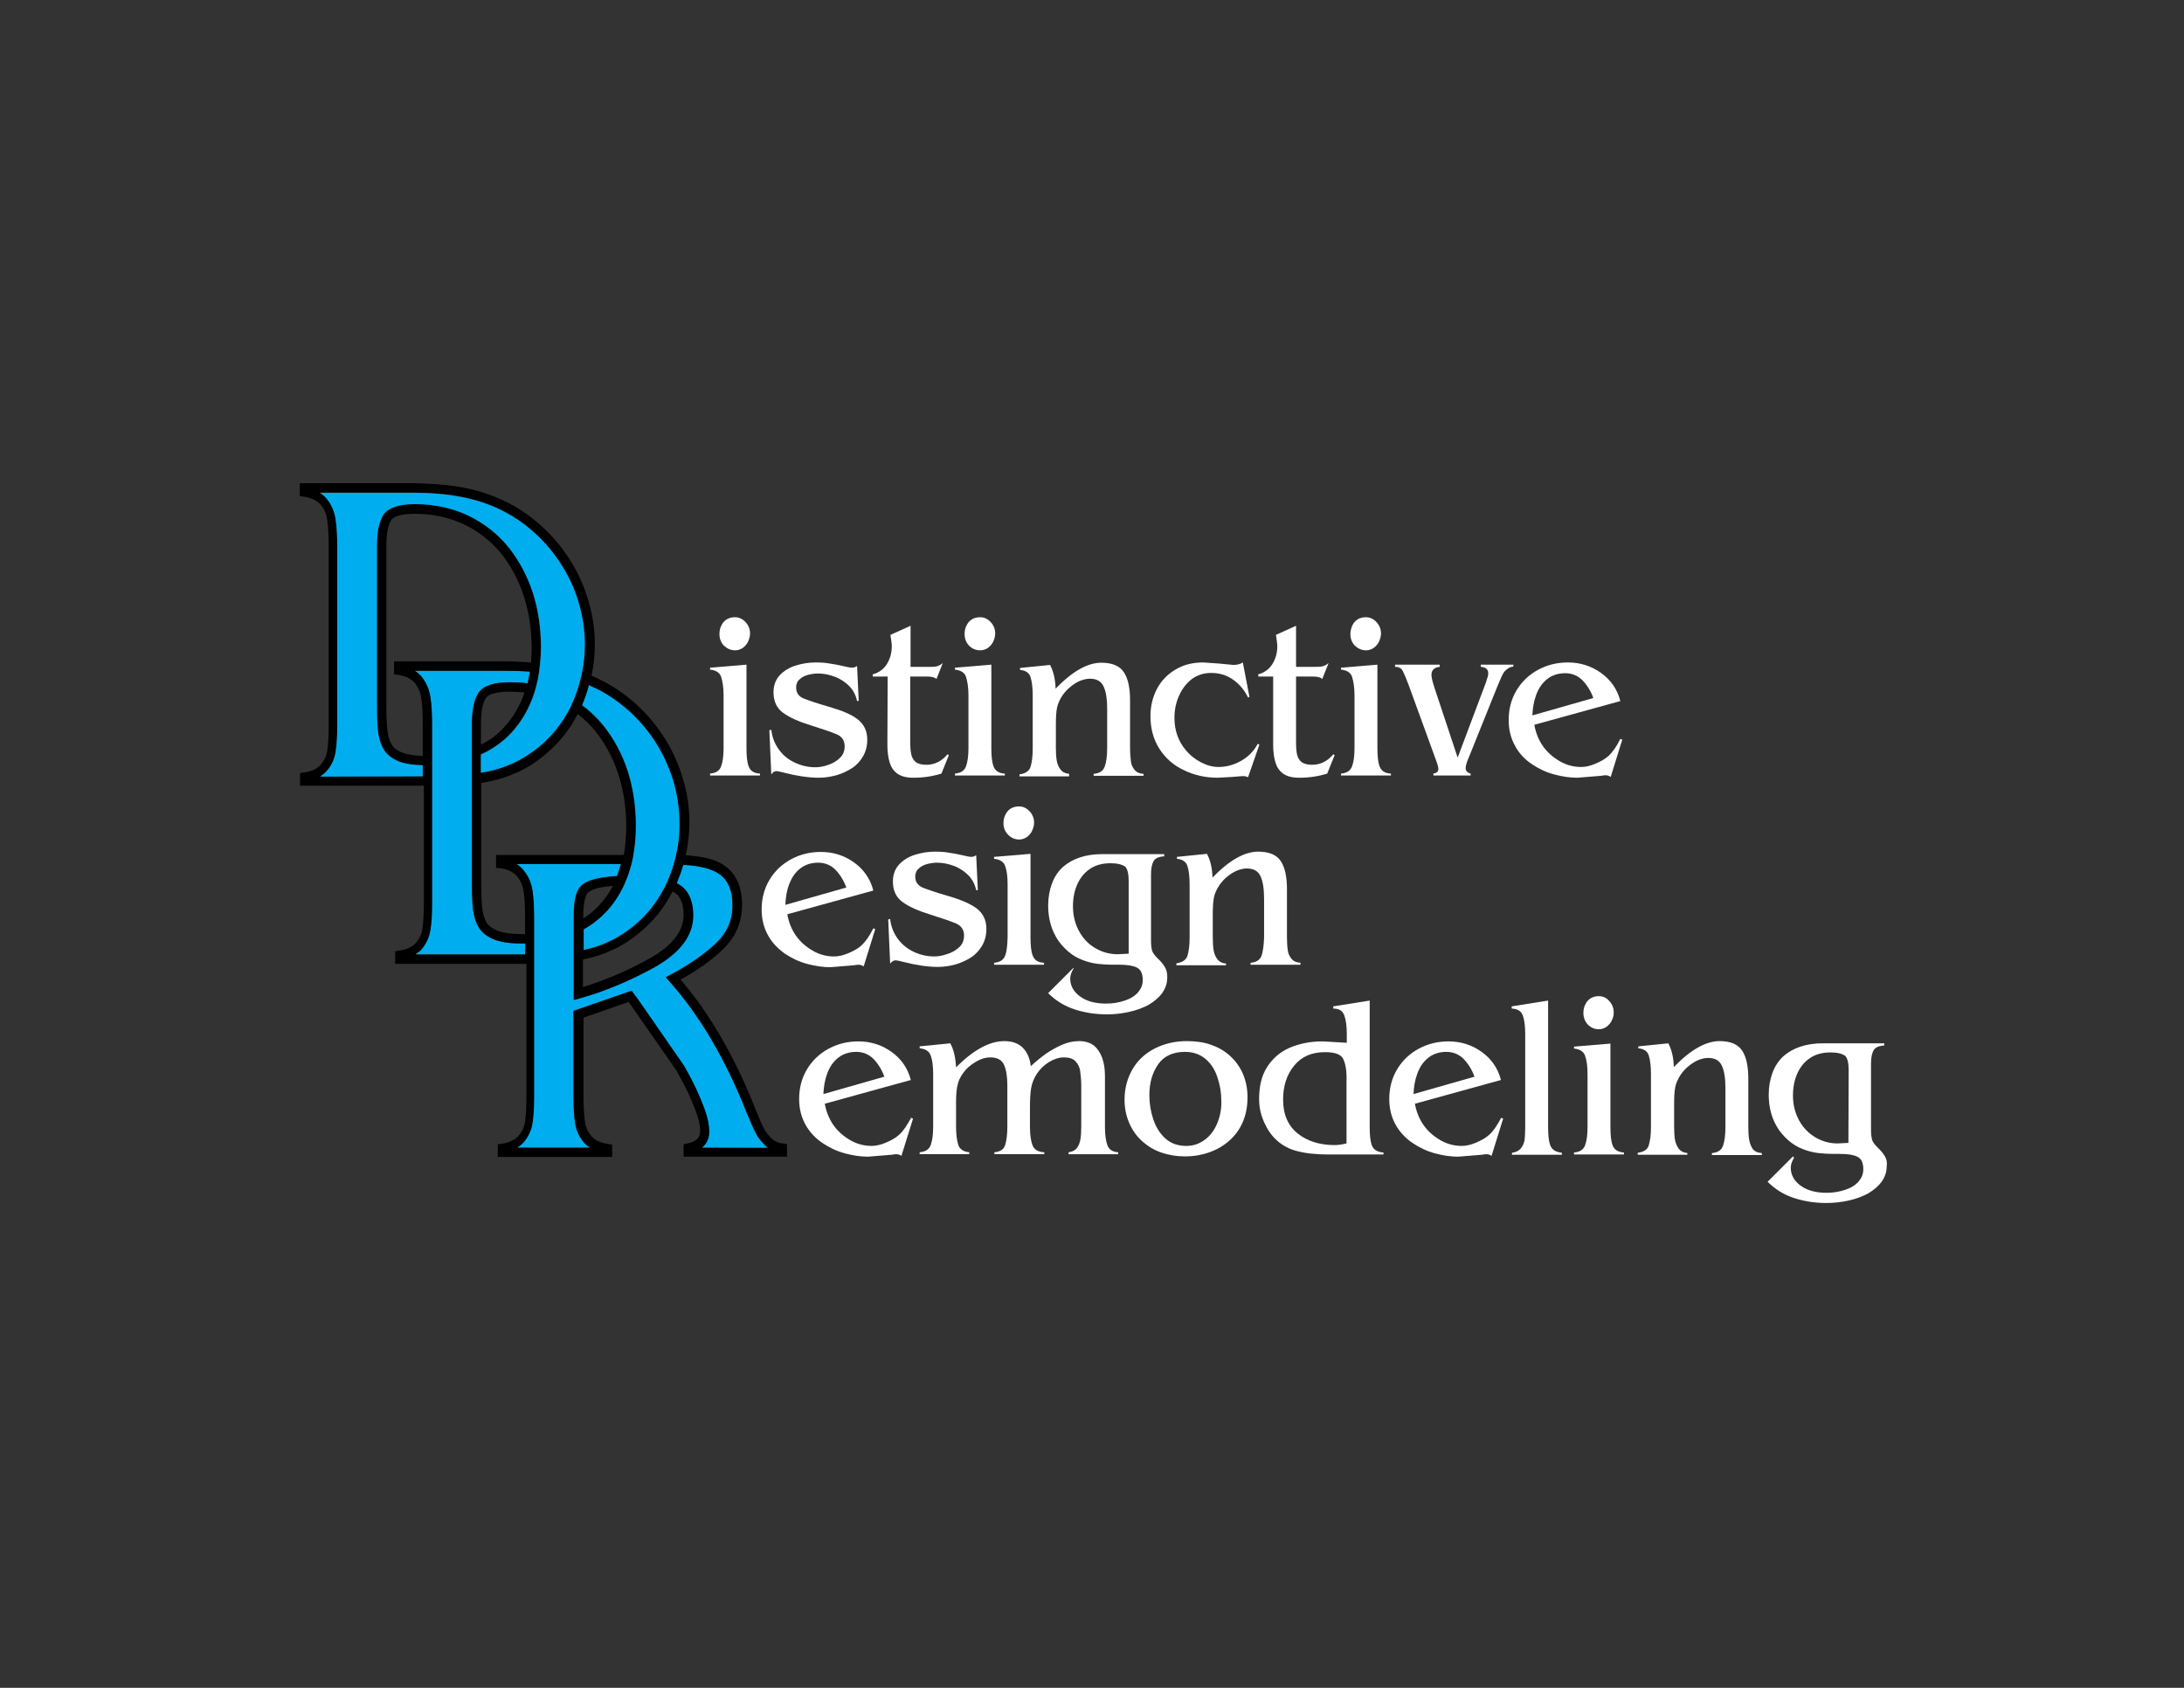 <?xml version="1.0" encoding="UTF-8"?> <svg xmlns="http://www.w3.org/2000/svg" xmlns:xlink="http://www.w3.org/1999/xlink" version="1.1" id="Layer_1" x="0px" y="0px" viewBox="0 0 792 612" style="enable-background:new 0 0 792 612;" xml:space="preserve"><rect x="0" y="0" width="792" height="612" fill="#333333" stroke="none"/> <style type="text/css"> .st0{fill:none;} .st1{fill:#FFFFFF;} .st2{fill:#00AEEF;} </style> <g> <path class="st0" d="M248,331.9c0-4.5-1.3-7.3-4-8.6c-2.9,5.8-6.9,10.8-11.9,14.9c-3.3,2.7-6.6,4.8-9.8,6.3 c-3.3,1.5-6.8,2.7-10.4,3.4c-0.1,0-0.2,0-0.3,0.1v10c8.4-2.6,16.6-6.1,24.4-10.5C244,342.9,248,337.7,248,331.9z"></path> <path class="st0" d="M316.9,384.1c-1.7-1.8-3.8-2.6-6.3-2.6s-4.7,0.7-6.5,2.1s-3.2,3.3-4,5.7c-0.9,2.4-1.3,4.9-1.3,7.5l22.1-6.3 C319.9,388,318.6,385.8,316.9,384.1z"></path> <path class="st0" d="M480.5,381.4c-4.8,0-8.5,1.6-11.2,4.9s-4,7.4-4,12.3c0,5.4,1.8,9.5,5.3,12.3s8,4.2,13.4,4.2 c1.3,0,2.7-0.2,4.3-0.6v-24.1c0-3-0.4-5.3-1.3-6.8S484,381.4,480.5,381.4z"></path> <path class="st0" d="M213.1,323.8c-0.5,0.6-1.6,2.3-1.6,8.9v0.3c2.1-1.3,4-2.9,5.7-4.8c2-2.1,3.6-4.4,5-7 C215.9,321.8,213.8,323,213.1,323.8z"></path> <path class="st0" d="M437.4,384c-2-1.7-4.5-2.6-7.5-2.6c-4.3,0-7.6,1.5-9.7,4.5s-3.2,6.7-3.2,11.2c0,3,0.5,5.9,1.4,8.7 c0.9,2.8,2.4,5.1,4.4,7c2,1.8,4.5,2.7,7.6,2.7c2.5,0,4.8-0.8,6.8-2.3s3.4-3.5,4.5-6.1s1.5-5.2,1.5-8c0-2.9-0.5-5.7-1.4-8.4 C440.8,388,439.3,385.8,437.4,384z"></path> <path class="st0" d="M182.9,239.8c3.3,0,6.5,0.1,9.6,0.4c0.2-1.7,0.2-3.5,0.2-5.3c0-6.7-1-13.1-2.9-18.9c-1.9-5.8-4.7-11-8.3-15.5 c-3.6-4.4-8.1-7.9-13.4-10.4c-5.3-2.5-11.3-3.8-17.7-3.8c-5.8,0-7.9,1.3-8.6,2.3c-0.8,1.2-1.8,3.8-1.8,9.5v46.5V255 c0,4.3,0.1,7.6,0.4,9.8c0.2,2,0.8,3.8,1.6,5.2c0.8,1.3,2.1,2.2,4,2.9c1.8,0.6,4.2,1,7.2,1.1v-11.3c0-3.9-0.2-7.1-0.5-9.5 c-0.3-2.2-1.1-4-2.4-5.7c-1.2-1.5-3.3-2.5-6.1-2.9l-1.4-0.2v-4.7L182.9,239.8L182.9,239.8z"></path> <path class="st0" d="M303.1,315.4c-1.7-1.8-3.8-2.6-6.3-2.6s-4.7,0.7-6.5,2.1s-3.2,3.3-4,5.7c-0.9,2.4-1.3,4.9-1.3,7.5l22.1-6.3 C306.2,319.3,304.9,317.1,303.1,315.4z"></path> <path class="st0" d="M226.2,309.9c0.6-3.3,0.9-6.8,0.9-10.5c0-6.7-1-13.1-2.9-18.9s-4.7-11-8.3-15.5c-1.9-2.3-4-4.4-6.4-6.2 c-2.9,5.7-6.9,10.6-11.8,14.7c-3.3,2.7-6.6,4.8-9.8,6.3s-6.8,2.7-10.4,3.4c-1,0.2-2,0.4-3,0.6v35.7c0,4.3,0.1,7.6,0.4,9.8 c0.2,2,0.8,3.8,1.6,5.2c0.8,1.3,2.1,2.2,4,2.9c2.1,0.8,5.1,1.2,8.9,1.2c0.3,0,0.7,0,1,0v-5.8c0-3.9-0.2-7.1-0.5-9.5 c-0.3-2.2-1.1-4-2.4-5.7c-1.2-1.5-3.2-2.5-6.1-2.9l-1.5-0.2v-4.7h46.3V309.9z"></path> <path class="st0" d="M184.9,250.8c-5.8,0-7.9,1.3-8.6,2.3c-0.8,1.2-1.8,3.8-1.8,9.5v7.4c3.2-1.6,6.1-3.8,8.5-6.4 c3.3-3.5,5.7-7.7,7.3-12.5C188.5,250.9,186.7,250.8,184.9,250.8z"></path> <path class="st0" d="M530.9,384.1c-1.7-1.8-3.8-2.6-6.3-2.6s-4.7,0.7-6.5,2.1s-3.2,3.3-4,5.7c-0.9,2.4-1.3,4.9-1.3,7.5l22.1-6.3 C533.9,388,532.6,385.8,530.9,384.1z"></path> <path class="st0" d="M402.7,312.9c-2.9,0-5.4,0.7-7.5,2.1c-2,1.4-3.5,3.3-4.6,5.7s-1.5,5-1.5,7.8c0,3.5,0.8,6.6,2.3,9.2 c1.5,2.7,3.5,4.7,6,6.1s5.1,2.1,7.9,2.1l3.9-0.2v-26.2c0-2.7-0.4-4.4-1.2-5.3C406.9,313.4,405.1,312.9,402.7,312.9z"></path> <path class="st0" d="M574,246.7c-1.7-1.8-3.8-2.6-6.3-2.6s-4.7,0.7-6.5,2.1c-1.8,1.4-3.2,3.3-4,5.7c-0.9,2.4-1.3,4.9-1.3,7.5 l22.1-6.3C577.1,250.6,575.8,248.5,574,246.7z"></path> <path class="st0" d="M663.7,381.6c-2.9,0-5.4,0.7-7.5,2.1c-2,1.4-3.5,3.3-4.6,5.7s-1.5,5-1.5,7.8c0,3.5,0.8,6.6,2.3,9.2 c1.5,2.7,3.5,4.7,6,6.1s5.1,2.1,7.9,2.1l3.9-0.2v-26.2c0-2.7-0.4-4.4-1.2-5.3C668,382,666.2,381.6,663.7,381.6z"></path> <path class="st1" d="M275.6,280.5c-2.2-0.1-3.5-1-4.1-2.6s-0.8-3.8-0.8-6.7V241l-13.2,1.1v0.7c2.1,0.2,3.5,1.1,4,2.6 s0.9,3.8,0.9,6.7v19.1c0,2.9-0.3,5.1-0.9,6.7s-1.9,2.4-4,2.6v0.7h18.1V280.5z"></path> <path class="st1" d="M266.6,235.8c1,0,1.9-0.3,2.8-0.9c0.8-0.6,1.5-1.4,1.9-2.3s0.7-1.9,0.7-2.9c0-1.5-0.5-2.9-1.6-4.1 c-1.1-1.2-2.4-1.8-3.9-1.8c-1.2,0-2.2,0.3-3,0.8s-1.5,1.3-1.9,2.2c-0.5,0.9-0.7,2-0.7,3.1c0,1.6,0.5,3,1.6,4.2 C263.7,235.2,265,235.8,266.6,235.8z"></path> <path class="st1" d="M281.6,279.6c0.3,0,1.4,0.2,3.3,0.7s3.9,0.9,5.9,1.2c2,0.3,4.1,0.5,6.1,0.5c2.1,0,4.2-0.3,6.4-0.9 c2.1-0.6,4-1.5,5.7-2.6s3-2.6,4-4.3c1-1.8,1.5-3.7,1.5-6c0-3.2-1.2-5.6-3.5-7.4s-5.8-3.2-10.3-4.5s-7.7-2.4-9.4-3.1 s-2.6-2.1-2.6-3.9c0-1.2,0.4-2.3,1.3-3c0.8-0.8,1.9-1.3,3-1.6c1.2-0.3,2.4-0.5,3.6-0.5c2,0,4.1,0.4,6.2,1.2s3.8,2,5.3,3.5 c1.4,1.5,2.3,3.3,2.7,5.3l0.6-0.1l-0.6-12.6c-0.6,0.4-1.2,0.6-2,0.6c-0.4,0-1.5-0.2-3.1-0.6c-1.7-0.4-3.3-0.7-4.8-0.9 c-1.5-0.3-3.3-0.4-5.2-0.4c-2.4,0-4.8,0.4-7.1,1.1c-2.3,0.7-4.3,1.9-5.8,3.5s-2.3,3.7-2.3,6.2c0,3.2,1.1,5.7,3.4,7.4 s5.6,3.2,10.1,4.6s7.7,2.5,9.5,3.3c1.9,0.8,2.8,2.3,2.8,4.3c0,1.6-0.5,3-1.6,4.1s-2.5,2-4.2,2.6s-3.3,0.9-4.8,0.9 c-2.7,0-5.2-0.6-7.5-1.7c-2.4-1.1-4.3-2.7-5.8-4.8c-1.5-2.1-2.4-4.4-2.7-7.1l-0.7,0.2l0.7,16C280.2,280,280.9,279.6,281.6,279.6z"></path> <path class="st1" d="M321.8,270.1c0,2.5,0.3,4.6,0.8,6.3s1.4,3.1,2.8,4.1s3.3,1.5,5.8,1.5c3.6,0,7-0.5,10.2-1.5l2.7-6.7l-0.5-0.3 c-2.1,2.5-4.6,3.8-7.7,3.8c-1.6,0-2.8-0.3-3.7-0.9c-0.8-0.6-1.4-1.5-1.7-2.7s-0.4-2.7-0.4-4.6v-23.8h6c1.8,0,2.9,0.3,3.5,0.9 l2.3-5.8c-0.7,0.6-1.4,1-2.2,1.2c-0.7,0.2-1.8,0.2-3,0.2h-6.5v-14.9l-7.3,3.3c0.3,1.9,0.5,3.2,0.5,4.1c0,2.4-0.6,4.6-1.8,6.5 c-1.2,1.9-2.9,3.1-5.1,3.7v0.8h5.4L321.8,270.1L321.8,270.1z"></path> <path class="st1" d="M364.4,280.5c-2.2-0.1-3.5-1-4.1-2.6s-0.8-3.8-0.8-6.7V241l-13.2,1.1v0.7c2.1,0.2,3.5,1.1,4,2.6 s0.9,3.8,0.9,6.7v19.1c0,2.9-0.3,5.1-0.9,6.7s-1.9,2.4-4,2.6v0.7h18.1V280.5z"></path> <path class="st1" d="M355.5,235.8c1,0,1.9-0.3,2.8-0.9c0.8-0.6,1.5-1.4,1.9-2.3s0.7-1.9,0.7-2.9c0-1.5-0.5-2.9-1.6-4.1 c-1.1-1.2-2.4-1.8-3.9-1.8c-1.2,0-2.2,0.3-3,0.8s-1.5,1.3-1.9,2.2c-0.5,0.9-0.7,2-0.7,3.1c0,1.6,0.5,3,1.6,4.2 C352.5,235.2,353.8,235.8,355.5,235.8z"></path> <path class="st1" d="M387.7,280.6c-1.5-0.2-2.5-0.7-3.2-1.7c-0.7-0.9-1.1-2-1.3-3.2c-0.2-1.2-0.3-2.7-0.3-4.7v-8 c0-2.7,0.1-4.8,0.4-6.3s1-3.1,2.1-4.7c0.7-1,1.6-2,2.7-2.9s2.3-1.7,3.5-2.2s2.5-0.8,3.6-0.8c2.5,0,4.1,0.9,5,2.8s1.3,4.6,1.3,8.2 v14.1c0,2.9-0.3,5.2-0.9,6.8s-1.9,2.4-4,2.6v0.7h18.1v-0.7c-1.5-0.1-2.6-0.6-3.3-1.5c-0.7-0.9-1.2-1.9-1.3-3.1s-0.3-2.8-0.3-4.8 v-17.3c0-4.4-0.7-7.8-2.2-10.1s-4.2-3.5-8.2-3.5c-5,0-10.5,3.1-16.6,9.4c-0.1-3.5-0.8-6.3-2-8.6l-10.9,1.1v0.7c2,0.2,3.3,1,3.8,2.6 c0.5,1.5,0.8,3.8,0.8,6.7v19.2c0,2.9-0.3,5.1-0.8,6.7c-0.5,1.5-1.9,2.4-4,2.7v0.7h18L387.7,280.6L387.7,280.6z"></path> <path class="st1" d="M429.4,279.3c3.7,1.8,7.8,2.7,12.2,2.7l5.4-0.3l2.4-0.2l1.5-0.1c0.5,0,1,0.1,1.7,0.4l4.1-11.8l-0.6-0.3 c-1.3,2.5-3.3,4.6-5.9,6.1s-5.4,2.3-8.3,2.3c-2.2,0-4.3-0.6-6.4-1.7s-3.9-2.5-5.4-4.3c-2.8-3.3-4.2-7.2-4.2-11.8 c0-2.7,0.5-5.4,1.6-7.9s2.6-4.5,4.6-6.1c2-1.5,4.4-2.3,7.1-2.3c3,0,5.6,0.8,7.9,2.4c2.3,1.6,4.1,3.7,5.5,6.5l0.5-0.2l-2.4-12.5 c-0.9,0.6-2.1,0.9-3.4,0.9l-5.2-0.5l-5.8-0.4c-3.7,0-7,0.8-9.9,2.5s-5.2,4-6.8,7s-2.4,6.3-2.4,10c0,4.5,1.1,8.5,3.3,11.9 C422.7,275,425.7,277.6,429.4,279.3z"></path> <path class="st1" d="M461.7,270.1c0,2.5,0.3,4.6,0.8,6.3s1.4,3.1,2.8,4.1s3.3,1.5,5.8,1.5c3.6,0,7-0.5,10.2-1.5l2.7-6.7l-0.5-0.3 c-2.1,2.5-4.6,3.8-7.7,3.8c-1.6,0-2.8-0.3-3.7-0.9c-0.8-0.6-1.4-1.5-1.7-2.7c-0.3-1.2-0.4-2.7-0.4-4.6v-23.8h6 c1.8,0,2.9,0.3,3.5,0.9l2.3-5.8c-0.7,0.6-1.4,1-2.2,1.2c-0.7,0.2-1.8,0.2-3,0.2H470v-14.9l-7.3,3.3c0.3,1.9,0.5,3.2,0.5,4.1 c0,2.4-0.6,4.6-1.8,6.5c-1.2,1.9-2.9,3.1-5.1,3.7v0.8h5.4V270.1z"></path> <path class="st1" d="M504.4,280.5c-2.2-0.1-3.5-1-4.1-2.6s-0.8-3.8-0.8-6.7V241l-13.2,1.1v0.7c2.1,0.2,3.5,1.1,4,2.6 s0.9,3.8,0.9,6.7v19.1c0,2.9-0.3,5.1-0.9,6.7s-1.9,2.4-4,2.6v0.7h18.1V280.5z"></path> <path class="st1" d="M495.4,235.8c1,0,1.9-0.3,2.8-0.9c0.8-0.6,1.5-1.4,1.9-2.3s0.7-1.9,0.7-2.9c0-1.5-0.5-2.9-1.6-4.1 c-1.1-1.2-2.4-1.8-3.9-1.8c-1.2,0-2.2,0.3-3,0.8s-1.5,1.3-1.9,2.2s-0.7,2-0.7,3.1c0,1.6,0.5,3,1.6,4.2 C492.5,235.2,493.8,235.8,495.4,235.8z"></path> <path class="st1" d="M549,241h-12v0.8c1.8,0.1,2.7,0.9,2.7,2.4c0,0.6-0.3,1.7-0.9,3.4l-10.2,27.1l-8.4-25.3 c-0.7-2.2-1.1-3.7-1.1-4.7c0-1.7,1-2.7,3-2.9V241h-16.2v0.8c1.4,0,2.3,0.5,2.8,1.5s1.2,2.6,2.1,5l9.9,27.2c0.6,1.6,0.9,2.7,0.9,3.3 c0,1-0.6,1.5-1.8,1.7v0.7h13.5v-0.7c-1.2-0.3-1.8-1-1.8-2c0-0.8,0.4-2.2,1.2-4l10.3-25.6c0.1-0.1,0.3-0.8,0.8-1.9 c0.5-1.2,0.9-2.1,1.3-2.8c0.4-0.7,0.9-1.2,1.6-1.7c0.6-0.5,1.3-0.7,2.1-0.8V241H549z"></path> <path class="st1" d="M555.4,277c2.5,1.7,5.2,3,8.2,3.8c2.9,0.8,5.8,1.2,8.4,1.2l8.6-0.7c0.6-0.1,1.2-0.2,1.6-0.2 c0.7,0,1.3,0.2,1.9,0.6l4.2-13.5l-0.7-0.3c-1.4,2.9-2.9,4.9-4.3,6.2c-1.2,1.1-2.8,2-4.7,2.8s-3.6,1.2-5.2,1.2 c-2.8,0-5.4-0.7-7.8-2.1c-2.4-1.4-4.5-3.2-6.1-5.5s-2.6-4.9-3.1-7.7l31.2-8.6c-1.1-4.3-3.5-7.7-7-10.2s-7.5-3.8-12-3.8 c-4,0-7.6,0.9-10.9,2.7c-3.3,1.8-5.9,4.3-7.8,7.5c-1.9,3.2-2.8,6.8-2.8,10.7c0,3.5,0.8,6.6,2.3,9.3 C550.8,273.1,552.9,275.3,555.4,277z M557.1,251.9c0.9-2.4,2.2-4.3,4-5.7s4-2.1,6.5-2.1s4.6,0.9,6.3,2.6c1.7,1.8,3,3.9,3.9,6.4 l-22.1,6.3C555.8,256.8,556.2,254.3,557.1,251.9z"></path> <path class="st1" d="M284.5,345.7c2.5,1.7,5.2,3,8.2,3.8s5.8,1.2,8.4,1.2l8.6-0.7c0.6-0.1,1.2-0.2,1.6-0.2c0.7,0,1.3,0.2,1.9,0.6 l4.2-13.5l-0.7-0.3c-1.4,2.9-2.9,4.9-4.3,6.2c-1.2,1.1-2.8,2-4.7,2.8s-3.6,1.2-5.2,1.2c-2.8,0-5.4-0.7-7.8-2.1s-4.5-3.2-6.1-5.5 s-2.6-4.9-3.1-7.7l31.2-8.6c-1.1-4.3-3.5-7.7-7-10.2s-7.5-3.8-12-3.8c-4,0-7.6,0.9-10.9,2.7c-3.3,1.8-5.9,4.3-7.8,7.5 s-2.8,6.8-2.8,10.7c0,3.5,0.8,6.6,2.3,9.3C279.9,341.7,282,343.9,284.5,345.7z M286.2,320.6c0.9-2.4,2.2-4.3,4-5.7s4-2.1,6.5-2.1 s4.6,0.9,6.3,2.6c1.7,1.8,3,3.9,3.9,6.4l-22.1,6.3C284.9,325.4,285.3,322.9,286.2,320.6z"></path> <path class="st1" d="M343.6,345.9c-1.7,0.6-3.3,0.9-4.8,0.9c-2.7,0-5.2-0.6-7.5-1.7s-4.3-2.7-5.8-4.8c-1.5-2.1-2.4-4.4-2.7-7.1 l-0.7,0.2l0.7,16c0.6-0.8,1.3-1.2,2-1.2c0.3,0,1.4,0.2,3.3,0.7s3.9,0.9,5.9,1.2c2,0.3,4.1,0.5,6.1,0.5c2.1,0,4.2-0.3,6.4-0.9 c2.1-0.6,4-1.5,5.7-2.6s3-2.6,4-4.3c1-1.8,1.5-3.7,1.5-6c0-3.2-1.2-5.6-3.5-7.4c-2.3-1.7-5.8-3.2-10.3-4.5s-7.7-2.4-9.4-3.1 c-1.7-0.8-2.6-2.1-2.6-3.9c0-1.2,0.4-2.3,1.3-3c0.8-0.8,1.9-1.3,3-1.6c1.2-0.3,2.4-0.5,3.6-0.5c2,0,4.1,0.4,6.2,1.2 c2.1,0.8,3.8,2,5.3,3.5c1.4,1.5,2.3,3.3,2.7,5.3l0.6-0.1l-0.6-12.6c-0.6,0.4-1.2,0.6-1.9,0.6c-0.4,0-1.5-0.2-3.1-0.6 c-1.7-0.4-3.3-0.7-4.8-0.9c-1.5-0.3-3.3-0.4-5.2-0.4c-2.4,0-4.8,0.4-7.1,1.1c-2.3,0.7-4.3,1.9-5.8,3.5s-2.3,3.7-2.3,6.2 c0,3.2,1.1,5.7,3.4,7.4c2.3,1.7,5.6,3.2,10.1,4.6s7.7,2.5,9.5,3.3s2.8,2.3,2.8,4.3c0,1.6-0.5,3-1.6,4.1S345.3,345.4,343.6,345.9z"></path> <path class="st1" d="M364.5,346.5c-0.6,1.6-1.9,2.4-4,2.6v0.7h18.1v-0.7c-2.2-0.1-3.5-1-4.1-2.6s-0.8-3.8-0.8-6.7v-30.2l-13.2,1.1 v0.7c2.1,0.2,3.5,1.1,4,2.6c0.6,1.6,0.9,3.8,0.9,6.7v19.1C365.3,342.8,365.1,345,364.5,346.5z"></path> <path class="st1" d="M365.6,302.7c1.1,1.1,2.4,1.7,4,1.7c1,0,1.9-0.3,2.8-0.9c0.8-0.6,1.5-1.4,1.9-2.3s0.7-1.9,0.7-2.9 c0-1.5-0.5-2.9-1.6-4.1s-2.4-1.8-3.9-1.8c-1.2,0-2.2,0.3-3,0.8s-1.5,1.3-1.9,2.2c-0.5,0.9-0.7,2-0.7,3.1 C363.9,300.2,364.5,301.6,365.6,302.7z"></path> <path class="st1" d="M389.3,350.9l-9.2,9.2c2.7,2.7,5.9,4.7,9.6,5.9c3.7,1.2,7.6,1.8,11.7,1.8c2.7,0,5.4-0.3,8.1-0.9 s5.1-1.5,7.1-2.6c2-1.2,3.7-2.6,4.9-4.3c1.2-1.7,1.8-3.6,1.8-5.7c0-1.5-0.3-2.7-0.9-3.7s-1.5-2.1-2.7-3.2c-1.1-1.1-1.7-2-1.9-2.7 c-0.2-0.7-0.4-1.9-0.4-3.4v-21.5V317c0-2,0.3-3.6,0.9-4.7s1.9-1.7,3.9-1.8v-0.8h-22.5c-3,0-5.7,0.4-8.1,1.2c-2.4,0.8-4.5,2-6.2,3.5 c-1.7,1.6-3,3.5-3.9,5.9s-1.4,5.1-1.4,8.1c0,2.3,0.3,4.5,0.9,6.7s1.6,4.2,2.8,6c1.3,1.8,2.8,3.4,4.7,4.8c1.6,1.2,3.4,2,5.2,2.6 c1.8,0.6,3.7,1,5.7,1.1c1.9,0.2,4.1,0.2,6.5,0.2c2.8,0,4.9,0.3,6.3,1c1.5,0.7,2.2,2.2,2.2,4.6c0,1.7-0.6,3.1-1.7,4.4 s-2.7,2.3-4.8,3c-2.1,0.7-4.3,1.1-6.8,1.1c-3.8,0-6.9-0.8-9.3-2.5s-3.7-3.9-3.7-6.6c0-1.1,0.4-2.3,1.2-3.6L389.3,350.9z M409.2,345.8l-3.9,0.2c-2.8,0-5.5-0.7-7.9-2.1c-2.5-1.4-4.5-3.4-6-6.1s-2.3-5.7-2.3-9.2c0-2.9,0.5-5.5,1.5-7.8s2.5-4.3,4.6-5.7 c2-1.4,4.5-2.1,7.5-2.1c2.4,0,4.2,0.4,5.4,1.3c0.8,0.9,1.2,2.6,1.2,5.3v26.2H409.2z"></path> <path class="st1" d="M457.5,346.5c-0.6,1.6-1.9,2.4-4,2.6v0.7h18.1v-0.7c-1.5-0.1-2.6-0.6-3.3-1.5c-0.7-0.9-1.2-1.9-1.3-3.1 c-0.2-1.2-0.3-2.8-0.3-4.8v-17.3c0-4.4-0.7-7.8-2.2-10.1c-1.5-2.3-4.2-3.5-8.2-3.5c-5,0-10.5,3.1-16.6,9.4c-0.1-3.5-0.8-6.3-2-8.6 l-10.9,1.1v0.7c2,0.2,3.3,1,3.8,2.6c0.5,1.5,0.8,3.8,0.8,6.7v19.2c0,2.9-0.3,5.1-0.8,6.7c-0.5,1.5-1.9,2.4-4,2.7v0.7h18v-0.6 c-1.5-0.2-2.5-0.7-3.2-1.7c-0.7-0.9-1.1-2-1.3-3.2c-0.2-1.2-0.3-2.7-0.3-4.7v-8c0-2.7,0.1-4.8,0.4-6.3s1-3.1,2.1-4.7 c0.7-1,1.6-2,2.7-2.9s2.3-1.7,3.5-2.2s2.5-0.8,3.6-0.8c2.5,0,4.1,0.9,5,2.8s1.3,4.6,1.3,8.2V340C458.3,342.7,458,345,457.5,346.5z"></path> <path class="st1" d="M326,411.5c-1.2,1.1-2.8,2-4.7,2.8c-1.9,0.8-3.6,1.2-5.2,1.2c-2.8,0-5.4-0.7-7.8-2.1s-4.5-3.2-6.1-5.5 s-2.6-4.9-3.1-7.7l31.2-8.6c-1.1-4.3-3.5-7.7-7-10.2s-7.5-3.8-12-3.8c-4,0-7.6,0.9-10.9,2.7c-3.3,1.8-5.9,4.3-7.8,7.5 s-2.8,6.8-2.8,10.7c0,3.5,0.8,6.6,2.3,9.3c1.5,2.7,3.6,4.9,6.1,6.6s5.2,3,8.2,3.8c2.9,0.8,5.8,1.2,8.4,1.2l8.6-0.7 c0.6-0.1,1.2-0.2,1.6-0.2c0.7,0,1.3,0.2,1.9,0.6l4.2-13.5l-0.7-0.3C328.9,408.1,327.5,410.2,326,411.5z M300,389.2 c0.9-2.4,2.2-4.3,4-5.7s4-2.1,6.5-2.1s4.6,0.9,6.3,2.6c1.7,1.8,3,3.9,3.9,6.4l-22.1,6.3C298.7,394.1,299.1,391.6,300,389.2z"></path> <path class="st1" d="M401.6,415.3c-0.6-1.6-0.9-3.8-0.9-6.7v-18.3c0-2.5-0.3-4.8-1-6.7c-0.7-1.9-1.7-3.4-3-4.5 c-1.4-1-3.1-1.6-5.3-1.6c-2.1,0-4.1,0.4-6.2,1.3s-4,2-5.8,3.2c-1.8,1.3-3.7,2.8-5.6,4.6c-0.3-2.8-1.3-5.1-2.9-6.7s-3.8-2.4-6.7-2.4 c-5.4,0-11.2,3.2-17.5,9.5c-0.2-3.7-0.9-6.6-2.1-8.7l-11.1,1.1v0.7c2.1,0.2,3.5,1.1,4,2.6c0.6,1.6,0.9,3.8,0.9,6.7v19.1 c0,2.9-0.3,5.1-0.9,6.7s-1.9,2.4-4,2.6v0.7h18v-0.7c-2.1-0.2-3.5-1.1-4-2.7s-0.8-3.8-0.8-6.6v-9.2c0-2.5,0.2-4.7,0.7-6.5 s1.5-3.4,2.9-5c1.1-1.2,2.5-2.2,4.1-3.1s3.2-1.3,4.7-1.3c2.5,0,4.2,0.9,5,2.7c0.8,1.8,1.2,4.3,1.2,7.5v14.9c0,2.9-0.3,5.1-0.8,6.7 s-1.8,2.4-3.9,2.6v0.7h18.1v-0.7c-2.3-0.1-3.7-1-4.3-2.6s-0.9-3.8-0.9-6.7v-6.6c0-2.9,0.1-5.4,0.4-7.2c0.3-1.9,1-3.7,2.2-5.5 c1.1-1.6,2.5-3,4.3-4.1s3.6-1.7,5.4-1.7s3.2,0.4,4.1,1.3s1.6,2.1,1.8,3.6s0.4,3.3,0.4,5.3v14.9c0,1.9-0.1,3.4-0.3,4.6 c-0.2,1.2-0.6,2.2-1.2,3.1c-0.7,0.9-1.7,1.4-3.1,1.6v0.7h18v-0.7C403.6,417.7,402.2,416.9,401.6,415.3z"></path> <path class="st1" d="M446,382.8c-2-1.8-4.3-3.1-6.9-4s-5.5-1.3-8.7-1.3c-4.2,0-8.1,0.9-11.5,2.6s-6.2,4.2-8.1,7.4s-3,7-3,11.2 c0,3.1,0.6,6,1.7,8.5c1.1,2.6,2.7,4.8,4.7,6.6c2,1.8,4.3,3.2,6.9,4.1s5.5,1.4,8.6,1.4c3.2,0,6.1-0.5,8.9-1.5s5.2-2.4,7.3-4.3 c2.1-1.9,3.7-4.1,4.8-6.7c1.1-2.6,1.7-5.6,1.7-8.9c0-3.2-0.6-6-1.7-8.6C449.6,386.8,448,384.6,446,382.8z M441.5,407.1 c-1,2.5-2.5,4.6-4.5,6.1s-4.2,2.3-6.8,2.3c-3.1,0-5.6-0.9-7.6-2.7c-2-1.8-3.4-4.1-4.4-7c-0.9-2.8-1.4-5.7-1.4-8.7 c0-4.5,1.1-8.2,3.2-11.2s5.4-4.5,9.7-4.5c3,0,5.5,0.9,7.5,2.6s3.4,3.9,4.3,6.7c0.9,2.7,1.4,5.5,1.4,8.4 C443,401.9,442.5,404.6,441.5,407.1z"></path> <path class="st1" d="M497.5,415.3c-0.6-1.6-0.8-3.8-0.8-6.7v-45.8l-13.2,2.1v0.8c2.1,0,3.4,0.8,4,2.5s0.9,3.9,0.9,6.7v3.2l-8.8-0.5 c-4.4,0-8.4,0.8-11.9,2.3s-6.2,3.9-8.2,7s-2.9,7-2.9,11.6c0,3.2,0.7,6.2,2.2,9.2c1.4,3,3.4,5.4,6,7.2c1.5,1,3.1,1.8,4.9,2.3 s3.8,0.9,5.8,1.1s3.9,0.3,5.8,0.3h20.4v-0.7C499.4,417.7,498.1,416.9,497.5,415.3z M488.3,414.6c-1.6,0.4-3.1,0.6-4.3,0.6 c-5.4,0-9.9-1.4-13.4-4.2s-5.3-6.9-5.3-12.3c0-4.9,1.3-9,4-12.3s6.4-4.9,11.2-4.9c3.5,0,5.7,0.8,6.5,2.3s1.3,3.8,1.3,6.8 L488.3,414.6L488.3,414.6z"></path> <path class="st1" d="M540,411.5c-1.2,1.1-2.8,2-4.7,2.8s-3.6,1.2-5.2,1.2c-2.8,0-5.4-0.7-7.8-2.1c-2.4-1.4-4.5-3.2-6.1-5.5 s-2.6-4.9-3.1-7.7l31.2-8.6c-1.1-4.3-3.5-7.7-7-10.2s-7.5-3.8-12-3.8c-4,0-7.6,0.9-10.9,2.7s-5.9,4.3-7.8,7.5s-2.8,6.8-2.8,10.7 c0,3.5,0.8,6.6,2.3,9.3s3.6,4.9,6.1,6.6c2.5,1.7,5.2,3,8.2,3.8c2.9,0.8,5.8,1.2,8.4,1.2l8.6-0.7c0.6-0.1,1.2-0.2,1.6-0.2 c0.7,0,1.3,0.2,1.9,0.6l4.2-13.5l-0.7-0.3C542.9,408.1,541.5,410.2,540,411.5z M514,389.2c0.9-2.4,2.2-4.3,4-5.7 c1.8-1.4,4-2.1,6.5-2.1s4.6,0.9,6.3,2.6c1.7,1.8,3,3.9,3.9,6.4l-22.1,6.3C512.7,394.1,513.1,391.6,514,389.2z"></path> <path class="st1" d="M562.2,415.3c-0.6-1.6-0.8-3.8-0.8-6.7v-45.8l-13.2,2.1v0.8c2.1,0.1,3.5,0.9,4,2.5c0.6,1.5,0.9,3.8,0.9,6.8 v33.6c0,1.9-0.1,3.4-0.2,4.6c-0.2,1.2-0.6,2.2-1.3,3.1s-1.8,1.5-3.3,1.7v0.7h18.1V418C564.1,417.7,562.8,416.9,562.2,415.3z"></path> <path class="st1" d="M584.8,415.3c-0.6-1.6-0.8-3.8-0.8-6.7v-30.2l-13.2,1.1v0.7c2.1,0.2,3.5,1.1,4,2.6c0.6,1.6,0.9,3.8,0.9,6.7 v19.1c0,2.9-0.3,5.1-0.9,6.7c-0.6,1.6-1.9,2.4-4,2.6v0.7h18.1v-0.7C586.7,417.7,585.4,416.9,584.8,415.3z"></path> <path class="st1" d="M579.8,361.2c-1.2,0-2.2,0.3-3,0.8s-1.5,1.3-1.9,2.2c-0.5,0.9-0.7,2-0.7,3.1c0,1.6,0.5,3,1.6,4.2 c1.1,1.1,2.4,1.7,4,1.7c1,0,1.9-0.3,2.8-0.9c0.8-0.6,1.5-1.4,1.9-2.3c0.5-1,0.7-1.9,0.7-2.9c0-1.5-0.5-2.9-1.6-4.1 C582.6,361.8,581.3,361.2,579.8,361.2z"></path> <path class="st1" d="M634.3,413.2c-0.2-1.2-0.3-2.8-0.3-4.8v-17.3c0-4.4-0.7-7.8-2.2-10.1c-1.5-2.3-4.2-3.5-8.2-3.5 c-5,0-10.5,3.1-16.6,9.4c-0.1-3.5-0.8-6.3-2-8.6l-10.9,1.1v0.7c2,0.2,3.3,1,3.8,2.6s0.8,3.8,0.8,6.7v19.2c0,2.9-0.3,5.1-0.8,6.7 s-1.9,2.4-4,2.7v0.7h18v-0.6c-1.5-0.2-2.5-0.7-3.2-1.7s-1.1-2-1.3-3.2s-0.3-2.7-0.3-4.7v-8c0-2.7,0.1-4.8,0.4-6.3 c0.3-1.5,1-3.1,2.1-4.7c0.7-1,1.6-2,2.7-2.9c1.1-0.9,2.3-1.7,3.5-2.2s2.5-0.8,3.6-0.8c2.5,0,4.1,0.9,5,2.8s1.3,4.6,1.3,8.2v14.1 c0,2.9-0.3,5.2-0.9,6.8c-0.6,1.6-1.9,2.4-4,2.6v0.7h18.1v-0.7c-1.5-0.1-2.6-0.6-3.3-1.5C634.9,415.5,634.5,414.4,634.3,413.2z"></path> <path class="st1" d="M683.5,419.2c-0.6-1-1.5-2.1-2.7-3.2c-1.1-1.1-1.7-2-1.9-2.7s-0.4-1.9-0.4-3.4v-21.5v-2.8c0-2,0.3-3.6,0.9-4.7 c0.6-1.1,1.9-1.7,3.9-1.8v-0.8H661c-3,0-5.7,0.4-8.1,1.2c-2.4,0.8-4.5,2-6.2,3.5c-1.7,1.6-3,3.5-3.9,5.9s-1.4,5.1-1.4,8.1 c0,2.3,0.3,4.5,0.9,6.7c0.6,2.2,1.6,4.2,2.8,6c1.3,1.8,2.8,3.4,4.7,4.8c1.6,1.2,3.4,2,5.2,2.6s3.7,1,5.7,1.1 c1.9,0.2,4.1,0.2,6.5,0.2c2.8,0,4.9,0.3,6.3,1c1.5,0.7,2.2,2.2,2.2,4.6c0,1.7-0.6,3.1-1.7,4.4c-1.1,1.3-2.7,2.3-4.8,3 s-4.3,1.1-6.8,1.1c-3.8,0-6.9-0.8-9.3-2.5c-2.4-1.7-3.7-3.9-3.7-6.6c0-1.1,0.4-2.3,1.2-3.6l-0.4-0.5l-9.2,9.2 c2.7,2.7,5.9,4.7,9.6,5.9c3.7,1.2,7.6,1.8,11.7,1.8c2.7,0,5.4-0.3,8.1-0.9c2.7-0.6,5.1-1.5,7.1-2.6c2-1.2,3.7-2.6,4.9-4.3 c1.2-1.7,1.8-3.6,1.8-5.7C684.4,421.4,684.1,420.2,683.5,419.2z M670.3,414.4l-3.9,0.2c-2.8,0-5.5-0.7-7.9-2.1s-4.5-3.4-6-6.1 s-2.3-5.7-2.3-9.2c0-2.9,0.5-5.5,1.5-7.8s2.5-4.3,4.6-5.7c2-1.4,4.5-2.1,7.5-2.1c2.4,0,4.2,0.4,5.4,1.3c0.8,0.9,1.2,2.6,1.2,5.3 L670.3,414.4L670.3,414.4z"></path> <path class="st2" d="M273.9,410.6c-0.7-1.4-1.7-3.7-3.1-7c-7.7-19.6-17.2-35.6-28-47.7l-1.4-1.6l1.9-1c6.7-3.6,12.2-7.4,16.4-11.4 c4-3.8,5.9-8.3,5.9-13.7c0-5.2-1.5-8.9-4.6-11.2c-2.7-2-7.1-3.2-13.3-3.5c-0.6,2.3-1.4,4.5-2.4,6.7c4,1.9,6,5.9,6,11.7 c0,7.1-4.6,13.4-13.8,18.6c-6.5,3.7-13.3,6.8-20.3,9.2c-2.3,0.8-4.7,1.6-7,2.2l-2.2,0.6v-14v-1.7v-1.7v-6.5v-1.8v-1.9v-2.2 c0-5.9,0.8-9.4,2.4-11.2c1.2-1.4,3.9-3.3,13.3-3.9c0.6-1.4,1.1-2.8,1.4-4.4h-37.9c1,0.6,1.9,1.4,2.6,2.3c1.7,2.1,2.8,4.6,3.2,7.3 c0.4,2.5,0.6,5.9,0.6,9.9v5.7v1.7v1.7v4.1v1.7v1.7v48.3c0,3.9-0.2,7.2-0.6,9.6c-0.4,2.6-1.5,4.9-3.2,6.9c-0.7,0.8-1.5,1.4-2.4,2 H214c-0.9-0.5-1.6-1.2-2.3-1.9c-1.7-2-2.8-4.4-3.2-7.1c-0.4-2.5-0.6-6-0.6-10.4v-30.2l10.4-3.6l10.7-3.7l2.3,3.1l16.7,24.1 c1.7,2.9,3.1,5.6,4.3,8.2c1.2,2.5,2.3,5.2,3.3,8c1,2.9,1.5,5.4,1.5,7.5c0,2-0.6,4.3-2.7,6h24.1c-0.5-0.3-0.9-0.7-1.3-1.1 C275.8,413.7,274.7,412.2,273.9,410.6z"></path> <path class="st2" d="M237.5,268.5c-2.9-4.4-6.4-8.4-10.4-11.8c-3.1-2.7-6.4-4.9-9.7-6.6c-1.3-0.6-2.5-1.3-3.8-1.8 c-0.7,2.5-1.5,5-2.5,7.4c2.8,2.1,5.4,4.5,7.6,7.2c3.8,4.8,6.8,10.3,8.9,16.5c2,6.2,3,12.9,3,20c0,3.7-0.3,7.2-0.9,10.5 c-0.1,0.6-0.2,1.1-0.3,1.7s-0.2,1.1-0.4,1.7c-0.4,1.4-0.8,2.9-1.3,4.2c-0.2,0.6-0.4,1.2-0.7,1.7c-0.2,0.6-0.5,1.2-0.7,1.7 c-1.7,3.6-3.8,6.8-6.4,9.6c-2.4,2.6-5.2,4.7-8.2,6.4v7.5c3.3-0.7,6.4-1.7,9.3-3.1c3-1.4,6.1-3.4,9.1-5.8c4.5-3.7,8.2-8.3,10.8-13.5 c0.3-0.5,0.5-1,0.8-1.6c0.3-0.5,0.5-1,0.7-1.5c0,0,0,0,0-0.1c0.8-1.8,1.5-3.7,2-5.6c0.2-0.6,0.3-1.1,0.5-1.7s0.3-1.1,0.4-1.7 c0.9-3.8,1.3-7.7,1.3-11.7c0-5.1-0.8-10.3-2.3-15.3C242.6,277.8,240.4,273,237.5,268.5z"></path> <path class="st2" d="M188.9,346.1c0.5,0,1,0,1.5,0v-4c-0.3,0-0.7,0-1,0c-4.3,0-7.6-0.4-10.1-1.4c-2.6-1-4.5-2.4-5.7-4.4 c-1.1-1.8-1.8-4-2.1-6.5c-0.3-2.4-0.4-5.7-0.4-10.2v-35.3v-1.7v-1.7v-5.8v-1.8v-1.8v-8.8c0-5.3,0.8-9.1,2.4-11.5 c1.8-2.5,5.5-3.8,11.4-3.8c2.2,0,4.3,0.1,6.4,0.4c0.3-1.4,0.6-2.8,0.8-4.3c-3-0.2-6.1-0.3-9.2-0.3h-32.6c1,0.6,1.9,1.4,2.6,2.3 c1.7,2.1,2.7,4.6,3.1,7.3c0.4,2.5,0.6,5.9,0.6,9.9V274v1.7v1.7v4v1.7v1.7v42.9c0,3.9-0.2,7.1-0.6,9.5c-0.4,2.6-1.5,4.9-3.2,6.9 c-0.7,0.8-1.5,1.4-2.4,2L188.9,346.1L188.9,346.1z"></path> <path d="M279.7,412.7c-1.2-1.2-2.1-2.4-2.7-3.6c-0.7-1.3-1.7-3.6-3-6.8c-7.5-19.1-16.7-34.9-27.2-47.1c6.2-3.4,11.3-7.1,15.3-10.9 c4.6-4.4,7-9.9,7-16.2c0-6.3-2-10.9-5.9-13.9c-3.1-2.4-7.9-3.7-14.5-4.1c0.8-3.9,1.3-7.8,1.3-11.9c0-5.4-0.8-10.9-2.5-16.3 c-1.6-5.4-4-10.5-7.1-15.2s-6.8-8.9-11-12.5c-3.3-2.8-6.8-5.2-10.3-7c-1.5-0.8-3-1.5-4.6-2.2c0.8-3.7,1.2-7.5,1.2-11.4 c0-5.4-0.8-10.9-2.5-16.3c-1.6-5.4-4-10.5-7.1-15.2s-6.8-8.9-11-12.5c-3.3-2.8-6.8-5.2-10.3-7c-3.6-1.9-7.2-3.3-10.9-4.4 c-3.7-1.1-7.7-1.8-11.9-2.3c-4.2-0.4-8.7-0.7-13.2-0.7h-40.1v4.7l1.5,0.2c2.8,0.4,4.8,1.4,6.1,2.9c1.3,1.6,2.1,3.5,2.4,5.7 c0.3,2.4,0.5,5.6,0.5,9.5v65c0,3.7-0.2,6.7-0.5,8.9c-0.3,2-1.1,3.7-2.4,5.2c-1.2,1.4-3.3,2.4-6.1,2.8l-1.4,0.2v4.6h44.9v42.9 c0,3.7-0.2,6.7-0.5,8.9c-0.3,2-1.1,3.7-2.4,5.2c-1.2,1.4-3.3,2.4-6.1,2.8l-1.4,0.2v4.6h46.1c0.5,0,1,0,1.5,0v48.2 c0,3.8-0.2,6.8-0.5,9c-0.3,2-1.1,3.7-2.4,5.2c-1.2,1.4-3.3,2.4-6.1,2.8l-1.4,0.2v4.6H222V415l-1.4-0.2c-2.8-0.4-4.8-1.3-6.1-2.8 s-2.1-3.2-2.4-5.4c-0.3-2.3-0.5-5.6-0.5-9.9V369l16.4-5.7l17.4,25c1.5,2.7,2.9,5.4,4.1,7.8c1.1,2.4,2.2,5,3.1,7.6 c0.9,2.5,1.3,4.6,1.3,6.3c0,1.7-0.5,3.8-4.6,4.6l-1.4,0.3v4.5h37.5v-4.5l-1.4-0.3C282.2,414.5,280.8,413.8,279.7,412.7z M254.5,416.2c2.2-1.7,2.7-4,2.7-6c0-2.1-0.5-4.6-1.5-7.5c-1-2.8-2.1-5.4-3.3-8c-1.2-2.5-2.6-5.2-4.3-8.2l-16.7-24.1l-2.3-3.1 l-10.7,3.7l-10.4,3.6v30.2c0,4.4,0.2,7.9,0.6,10.4c0.4,2.7,1.5,5.1,3.2,7.1c0.6,0.7,1.4,1.4,2.3,1.9h-26.6c0.9-0.6,1.7-1.2,2.4-2 c1.7-2,2.8-4.3,3.2-6.9c0.4-2.4,0.6-5.6,0.6-9.6v-48.3v-1.7V346v-4.1v-1.7v-1.7v-5.7c0-4-0.2-7.4-0.6-9.9c-0.4-2.8-1.5-5.2-3.2-7.3 c-0.7-0.9-1.6-1.6-2.6-2.3h37.9c-0.4,1.5-0.9,3-1.4,4.4c-9.4,0.6-12.2,2.5-13.3,3.9c-1.7,1.7-2.4,5.3-2.4,11.2v2.2v1.9v1.8v6.5v1.7 v1.7v14l2.2-0.6c2.4-0.7,4.7-1.4,7-2.2c7-2.5,13.8-5.6,20.3-9.2c9.1-5.2,13.8-11.4,13.8-18.6c0-5.8-2-9.8-6-11.7 c0.9-2.2,1.7-4.4,2.4-6.7c6.1,0.3,10.6,1.5,13.3,3.5c3.1,2.3,4.6,6,4.6,11.2c0,5.4-2,9.9-5.9,13.7c-4.2,4-9.7,7.8-16.4,11.4l-1.9,1 l1.4,1.6c10.8,12.1,20.3,28.1,28,47.7c1.4,3.3,2.4,5.6,3.1,7c0.8,1.5,1.9,3,3.4,4.5c0.4,0.4,0.8,0.8,1.3,1.1L254.5,416.2 L254.5,416.2z M121.7,272.6c0.4-2.4,0.6-5.5,0.6-9.5v-65c0-4-0.2-7.4-0.6-9.9c-0.4-2.8-1.5-5.2-3.1-7.3c-0.7-0.9-1.6-1.6-2.6-2.3 h32.6c0.7,0,1.3,0,2,0c3.7,0.1,7.4,0.3,10.8,0.6c4.1,0.4,7.9,1.2,11.3,2.2c3.5,1,6.9,2.4,10.2,4.1c3.3,1.7,6.6,4,9.7,6.6 c4,3.4,7.5,7.4,10.4,11.8c2.9,4.4,5.2,9.2,6.7,14.3s2.3,10.2,2.3,15.3c0,3.5-0.3,6.9-1,10.1c-0.1,0.6-0.2,1.1-0.4,1.7 c-0.1,0.6-0.2,1.1-0.4,1.7c-0.6,2.3-1.3,4.5-2.2,6.6c-0.1,0.2-0.2,0.4-0.3,0.6c-0.1,0.3-0.3,0.6-0.4,0.9c-0.2,0.5-0.5,1.1-0.7,1.6 c-2.7,5.4-6.5,10.1-11.2,14c-3,2.5-6.1,4.5-9.1,5.8c-3,1.4-6.3,2.5-9.7,3.2c-0.8,0.2-1.6,0.3-2.3,0.4v-6.6c4.2-1.9,7.9-4.5,11-7.8 c3.7-4,6.5-8.8,8.3-14.3c0.2-0.5,0.3-1.1,0.5-1.6s0.3-1.1,0.4-1.6c0.4-1.5,0.6-3,0.9-4.5c0.1-0.5,0.2-1.1,0.2-1.7 c0.1-0.6,0.1-1.1,0.2-1.7c0.2-1.8,0.3-3.7,0.3-5.6c0-7.1-1-13.8-3-20s-5-11.8-8.9-16.5c-3.9-4.8-8.8-8.6-14.6-11.4 c-5.8-2.7-12.2-4.1-19.2-4.1c-5.9,0-9.6,1.2-11.4,3.8c-1.6,2.4-2.4,6.1-2.4,11.5v57c0,4.5,0.1,7.9,0.4,10.2c0.3,2.5,1,4.7,2.1,6.5 c1.2,1.9,3.1,3.4,5.7,4.4c2.1,0.8,4.9,1.2,8.4,1.3v4h-37.1c0.9-0.6,1.8-1.2,2.4-2C120.3,277.6,121.3,275.2,121.7,272.6z M144.3,244.7c2.8,0.4,4.8,1.4,6.1,2.9c1.3,1.6,2.1,3.5,2.4,5.7c0.4,2.4,0.5,5.6,0.5,9.5v11.3c-3.1-0.1-5.5-0.5-7.2-1.1 c-1.9-0.7-3.2-1.7-4-2.9c-0.8-1.4-1.4-3.1-1.6-5.2c-0.3-2.2-0.4-5.5-0.4-9.8v-10.5v-46.5c0-5.7,1-8.3,1.8-9.5 c0.7-1.1,2.8-2.3,8.6-2.3c6.4,0,12.4,1.3,17.7,3.8s9.8,6.1,13.4,10.4c3.6,4.5,6.4,9.7,8.3,15.5c1.9,5.8,2.9,12.2,2.9,18.9 c0,1.8-0.1,3.6-0.2,5.3c-3.1-0.2-6.3-0.4-9.6-0.4h-40.1v4.7L144.3,244.7z M174.4,270v-7.4c0-5.7,1-8.3,1.8-9.5 c0.7-1.1,2.8-2.3,8.6-2.3c1.8,0,3.6,0.1,5.4,0.3c-1.6,4.8-4.1,9-7.3,12.5C180.5,266.3,177.7,268.4,174.4,270z M181.4,314.8 c2.8,0.4,4.8,1.4,6.1,2.9c1.3,1.6,2.1,3.5,2.4,5.7c0.4,2.4,0.5,5.6,0.5,9.5v5.8c-0.3,0-0.7,0-1,0c-3.9,0-6.9-0.4-8.9-1.2 c-1.9-0.7-3.2-1.7-4-2.9c-0.8-1.4-1.4-3.1-1.6-5.2c-0.3-2.2-0.4-5.5-0.4-9.8v-35.7c1-0.2,2-0.3,3-0.6c3.7-0.7,7.2-1.9,10.4-3.4 c3.3-1.5,6.6-3.6,9.8-6.3c4.9-4.1,8.9-9,11.8-14.7c2.4,1.8,4.5,3.9,6.4,6.2c3.6,4.5,6.4,9.7,8.3,15.5c1.9,5.8,2.9,12.2,2.9,18.9 c0,3.7-0.3,7.2-0.9,10.5h-46.3v4.7L181.4,314.8z M211.5,333v-0.3c0-6.6,1.1-8.3,1.6-8.9c0.7-0.8,2.8-2.1,9.2-2.6 c-1.4,2.6-3,4.9-5,7C215.6,330.1,213.7,331.7,211.5,333z M211.5,347.9c0.1,0,0.2,0,0.3-0.1c3.7-0.7,7.2-1.9,10.4-3.4 c3.3-1.5,6.6-3.6,9.8-6.3c5-4.1,9-9.1,11.9-14.9c2.7,1.3,4,4.2,4,8.6c0,5.8-4.1,11.1-12.1,15.6c-7.8,4.4-16,7.9-24.4,10.5v-10 H211.5z M245.2,310c-0.1,0.6-0.2,1.1-0.4,1.7s-0.3,1.1-0.5,1.7c-0.5,1.9-1.2,3.8-2,5.6c0,0,0,0,0,0.1c-0.2,0.5-0.4,1-0.7,1.5 c-0.2,0.5-0.5,1.1-0.8,1.6c-2.7,5.2-6.3,9.7-10.8,13.5c-3,2.5-6.1,4.5-9.1,5.8c-2.9,1.4-6,2.4-9.3,3.1V337c3.1-1.7,5.8-3.9,8.2-6.4 c2.6-2.8,4.8-6,6.4-9.6c0.3-0.6,0.5-1.1,0.7-1.7s0.5-1.1,0.7-1.7c0.5-1.4,0.9-2.8,1.3-4.2c0.1-0.6,0.3-1.1,0.4-1.7 c0.1-0.6,0.3-1.1,0.3-1.7c0.6-3.3,0.9-6.8,0.9-10.5c0-7.1-1-13.8-3-20s-5-11.8-8.9-16.5c-2.2-2.7-4.7-5.2-7.6-7.2 c1-2.4,1.9-4.8,2.5-7.4c1.3,0.6,2.5,1.2,3.8,1.8c3.3,1.7,6.6,4,9.7,6.6c4,3.4,7.5,7.4,10.4,11.8s5.1,9.2,6.7,14.3 c1.5,5.1,2.3,10.2,2.3,15.3C246.5,302.2,246.1,306.1,245.2,310z M156.1,337.2c0.4-2.4,0.6-5.5,0.6-9.5v-42.9v-1.7v-1.7v-4v-1.7V274 v-11.3c0-4-0.2-7.4-0.6-9.9c-0.4-2.8-1.5-5.2-3.1-7.3c-0.7-0.9-1.6-1.6-2.6-2.3H183c3.1,0,6.2,0.1,9.2,0.3 c-0.2,1.5-0.5,2.9-0.8,4.3c-2.1-0.3-4.2-0.4-6.4-0.4c-5.9,0-9.6,1.2-11.4,3.8c-1.6,2.4-2.4,6.1-2.4,11.5v8.8v1.8v1.8v5.8v1.7v1.7 v35.3c0,4.5,0.1,7.9,0.4,10.2c0.3,2.5,1,4.7,2.1,6.5c1.2,1.9,3.1,3.4,5.7,4.4c2.5,0.9,5.8,1.4,10.1,1.4c0.3,0,0.7,0,1,0v4 c-0.5,0-1,0-1.5,0h-38.4c0.9-0.6,1.7-1.2,2.4-2C154.6,342.1,155.7,339.8,156.1,337.2z"></path> <path class="st2" d="M153.3,281.5v-4c-3.5-0.1-6.3-0.5-8.4-1.3c-2.6-1-4.5-2.4-5.7-4.4c-1.1-1.8-1.8-4-2.1-6.5 c-0.3-2.4-0.4-5.7-0.4-10.2v-57c0-5.3,0.8-9.1,2.4-11.5c1.8-2.5,5.5-3.8,11.4-3.8c7,0,13.4,1.4,19.2,4.1 c5.8,2.8,10.7,6.6,14.6,11.4c3.9,4.8,6.8,10.3,8.9,16.5c2,6.2,3,12.9,3,20c0,1.9-0.1,3.8-0.3,5.6c0,0.6-0.1,1.1-0.2,1.7 c-0.1,0.6-0.1,1.1-0.2,1.7c-0.2,1.6-0.5,3.1-0.9,4.5c-0.1,0.6-0.3,1.1-0.4,1.6c-0.2,0.6-0.3,1.1-0.5,1.6 c-1.8,5.5-4.6,10.3-8.3,14.3c-3.1,3.3-6.8,5.9-11,7.8v6.6c0.8-0.1,1.6-0.3,2.3-0.4c3.4-0.7,6.7-1.8,9.7-3.2c3-1.4,6.1-3.4,9.1-5.8 c4.7-3.9,8.4-8.6,11.2-14c0.3-0.5,0.5-1,0.7-1.6c0.2-0.3,0.3-0.6,0.4-0.9c0.1-0.2,0.2-0.4,0.3-0.6c0.9-2.2,1.6-4.4,2.2-6.6 c0.2-0.6,0.3-1.1,0.4-1.7c0.2-0.5,0.3-1.1,0.4-1.7c0.7-3.3,1-6.7,1-10.1c0-5.1-0.8-10.3-2.3-15.3c-1.5-5.1-3.8-9.9-6.7-14.3 c-2.9-4.4-6.4-8.4-10.4-11.8c-3.1-2.7-6.4-4.9-9.7-6.6c-3.3-1.8-6.8-3.1-10.2-4.1c-3.5-1-7.3-1.7-11.3-2.2 c-3.5-0.4-7.1-0.6-10.8-0.6c-0.7,0-1.3,0-2,0H116c1,0.6,1.9,1.4,2.6,2.3c1.7,2.1,2.7,4.6,3.1,7.3c0.4,2.5,0.6,5.9,0.6,9.9v65 c0,3.9-0.2,7.1-0.6,9.5c-0.4,2.6-1.5,4.9-3.2,6.9c-0.7,0.8-1.5,1.4-2.4,2L153.3,281.5L153.3,281.5z"></path> </g> </svg> 